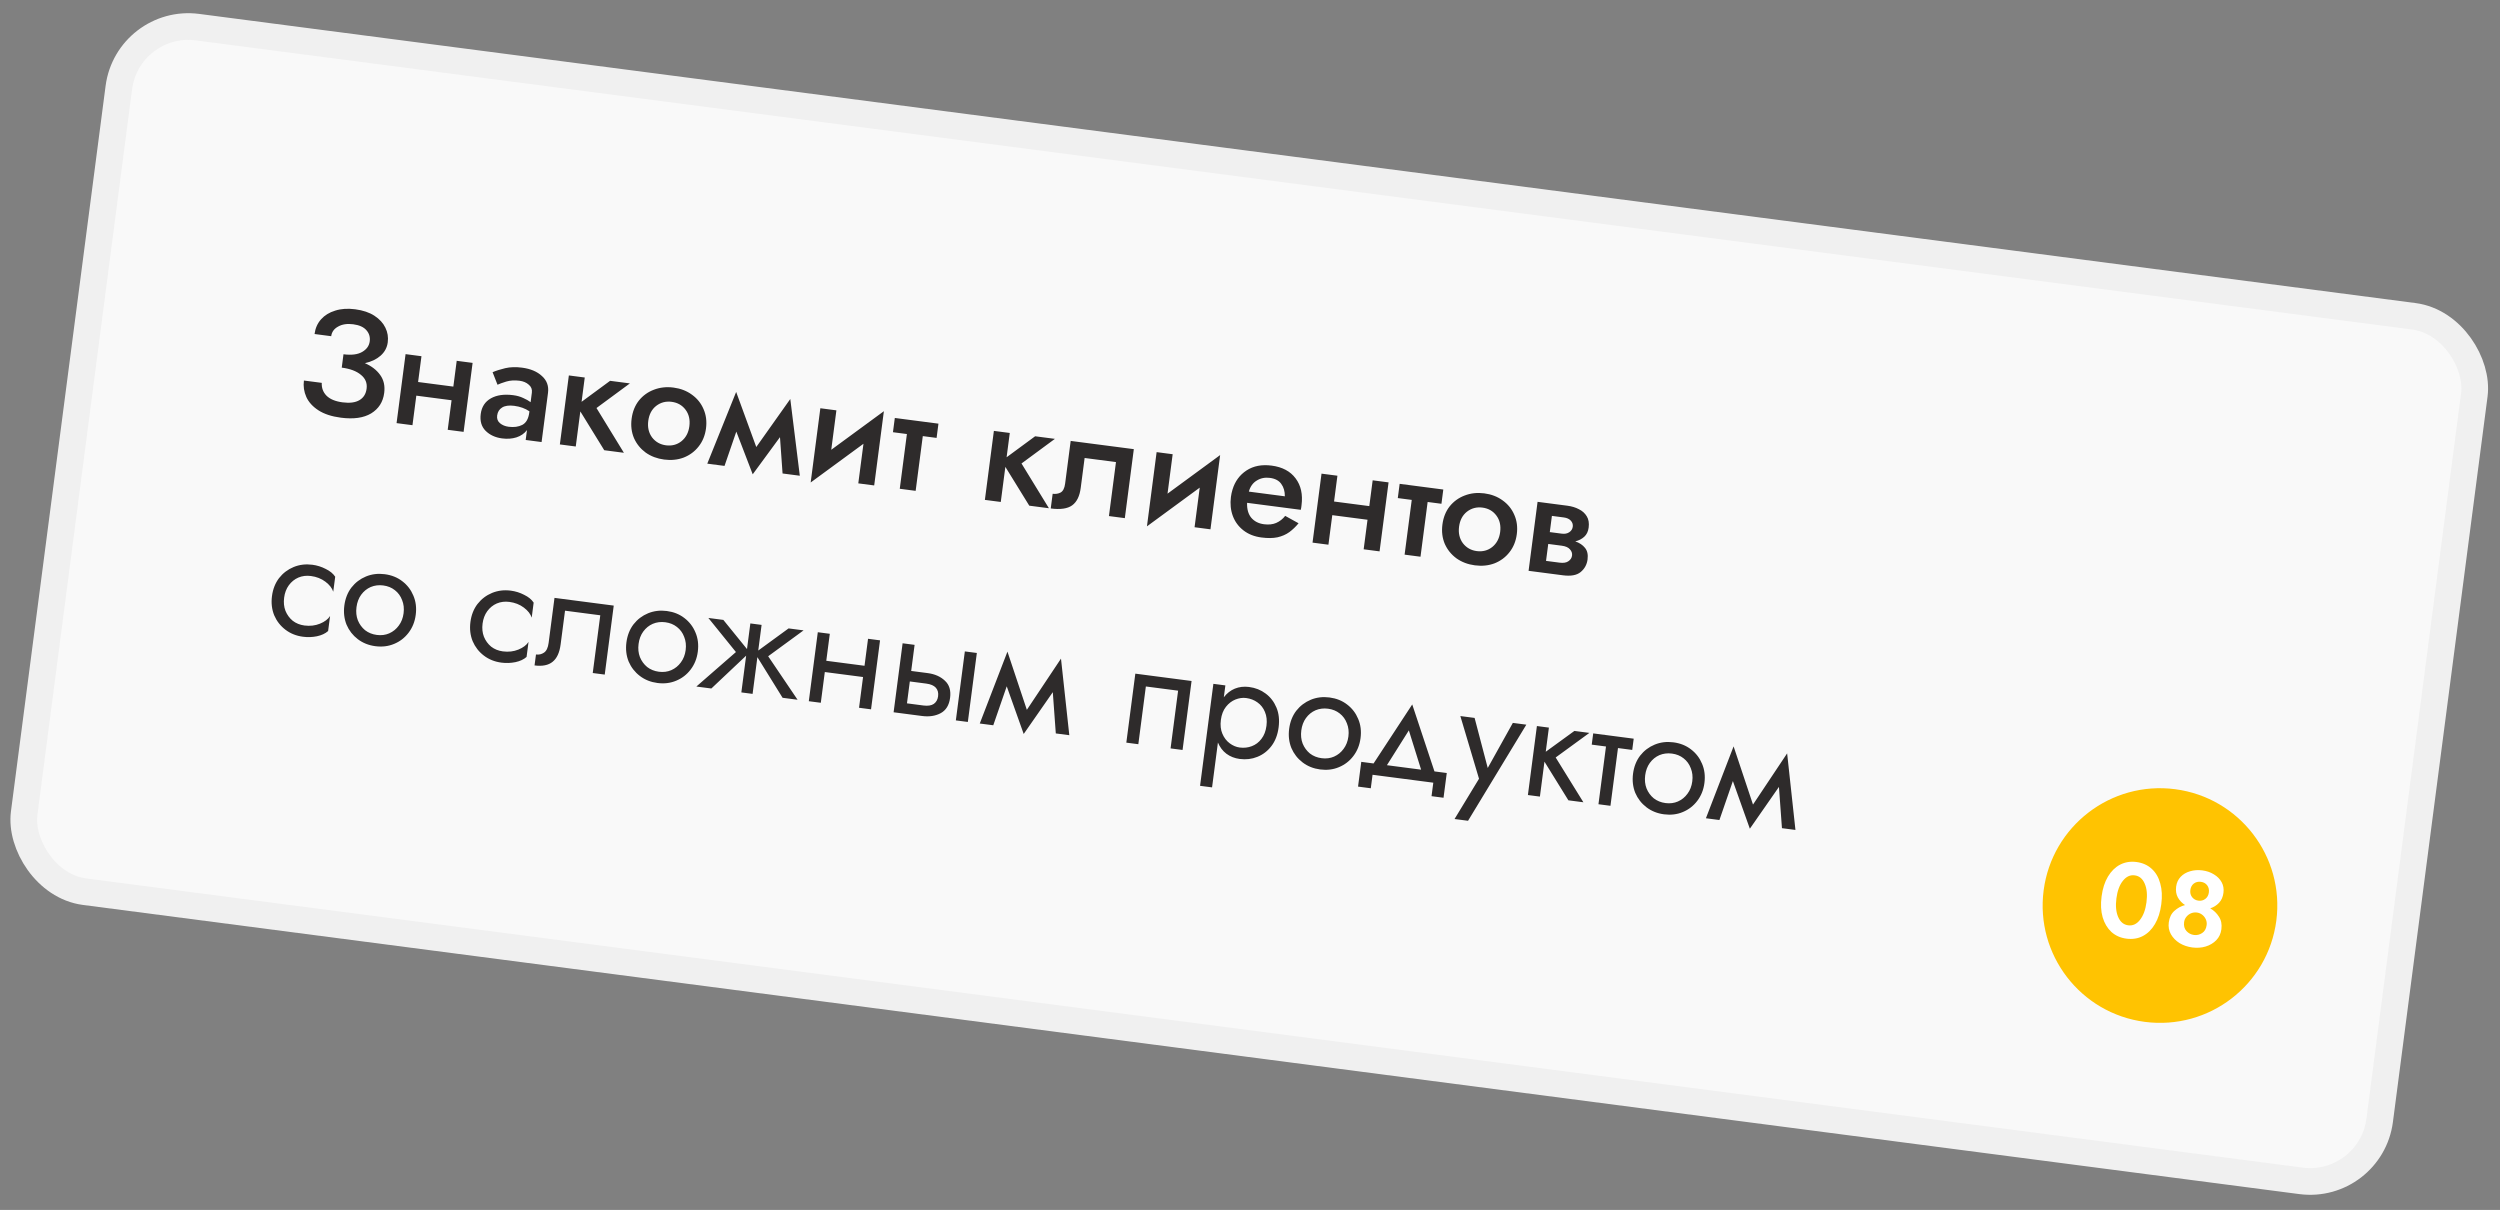 <?xml version="1.0" encoding="UTF-8"?> <svg xmlns="http://www.w3.org/2000/svg" width="281" height="136" viewBox="0 0 281 136" fill="none"><rect x="0" y="0" width="281" height="136" fill="#808080" stroke="none"/> <rect x="14.376" y="2.031" width="267" height="98" rx="7.88" transform="rotate(7.433 14.376 2.031)" fill="#F9F9F9" stroke="#F0F0F0" stroke-width="3" stroke-linecap="round" stroke-linejoin="round"></rect> <path d="M38.312 46.948C37.279 46.813 36.44 46.538 35.797 46.123C35.154 45.707 34.699 45.208 34.432 44.624C34.167 44.03 34.076 43.412 34.16 42.772L36.166 43.033C36.138 43.601 36.315 44.081 36.698 44.474C37.092 44.868 37.694 45.118 38.503 45.224C39.312 45.33 39.946 45.246 40.404 44.975C40.863 44.703 41.13 44.275 41.206 43.691C41.288 43.062 41.076 42.542 40.569 42.133C40.075 41.715 39.356 41.444 38.412 41.321L38.608 39.82C39.496 39.936 40.193 39.85 40.699 39.562C41.205 39.273 41.492 38.876 41.557 38.371C41.62 37.887 41.498 37.471 41.189 37.122C40.882 36.762 40.385 36.538 39.7 36.448C39.025 36.36 38.46 36.446 38.003 36.707C37.547 36.956 37.289 37.316 37.227 37.788L35.356 37.544C35.441 36.892 35.685 36.341 36.086 35.891C36.488 35.44 37.016 35.115 37.671 34.915C38.327 34.703 39.077 34.652 39.919 34.762C40.796 34.877 41.519 35.12 42.087 35.491C42.656 35.862 43.066 36.31 43.318 36.834C43.571 37.347 43.66 37.896 43.583 38.481C43.505 39.076 43.234 39.578 42.77 39.986C42.318 40.384 41.733 40.662 41.015 40.82C41.761 41.146 42.332 41.586 42.728 42.141C43.136 42.697 43.288 43.374 43.184 44.172C43.052 45.183 42.563 45.948 41.718 46.466C40.875 46.974 39.74 47.134 38.312 46.948ZM45.586 39.805L47.373 40.038L46.994 42.937L50.956 43.454L51.334 40.555L53.121 40.788L52.109 48.542L50.322 48.309L50.756 44.988L46.794 44.471L46.361 47.792L44.574 47.559L45.586 39.805ZM55.92 43.245L55.367 41.835C55.754 41.669 56.225 41.519 56.78 41.385C57.346 41.253 57.977 41.233 58.674 41.324C59.629 41.448 60.376 41.763 60.916 42.268C61.469 42.763 61.695 43.392 61.596 44.157L60.874 49.686L59.087 49.453L59.233 48.34C58.942 48.725 58.547 48.999 58.045 49.162C57.557 49.316 57.02 49.354 56.436 49.278C55.672 49.178 55.052 48.892 54.576 48.418C54.112 47.946 53.931 47.317 54.034 46.53C54.138 45.732 54.517 45.148 55.172 44.776C55.826 44.404 56.664 44.285 57.687 44.418C58.114 44.474 58.489 44.58 58.811 44.736C59.146 44.883 59.423 45.039 59.642 45.205L59.782 44.126C59.829 43.766 59.714 43.471 59.435 43.24C59.169 43 58.823 42.852 58.396 42.796C57.845 42.724 57.344 42.756 56.892 42.891C56.451 43.028 56.127 43.146 55.92 43.245ZM55.88 46.703C55.833 47.062 55.939 47.35 56.196 47.567C56.454 47.783 56.779 47.917 57.172 47.968C57.768 48.046 58.28 47.976 58.709 47.757C59.139 47.528 59.398 47.07 59.488 46.385L59.508 46.233C59.035 45.908 58.468 45.703 57.805 45.616C57.221 45.54 56.767 45.601 56.444 45.799C56.121 45.997 55.933 46.298 55.88 46.703ZM63.939 42.199L65.726 42.432L65.37 45.163L68.575 42.804L70.8 43.094L67.045 45.862L70.126 50.893L67.917 50.605L65.229 46.242L64.715 50.187L62.928 49.954L63.939 42.199ZM70.994 47.063C71.098 46.265 71.369 45.586 71.808 45.026C72.258 44.468 72.82 44.061 73.493 43.806C74.179 43.541 74.915 43.46 75.702 43.563C76.5 43.667 77.191 43.934 77.775 44.364C78.36 44.784 78.793 45.32 79.074 45.974C79.365 46.629 79.459 47.356 79.355 48.154C79.252 48.94 78.975 49.619 78.524 50.188C78.085 50.748 77.528 51.161 76.853 51.428C76.18 51.683 75.444 51.758 74.647 51.654C73.86 51.551 73.168 51.29 72.572 50.869C71.988 50.438 71.55 49.896 71.258 49.24C70.979 48.575 70.891 47.849 70.994 47.063ZM72.865 47.307C72.771 48.026 72.913 48.645 73.291 49.163C73.682 49.671 74.204 49.968 74.856 50.053C75.519 50.139 76.099 49.986 76.595 49.594C77.094 49.19 77.39 48.629 77.484 47.91C77.579 47.179 77.437 46.56 77.057 46.054C76.678 45.547 76.156 45.251 75.493 45.164C74.841 45.079 74.261 45.232 73.753 45.623C73.256 46.015 72.96 46.577 72.865 47.307ZM79.498 52.115L82.744 44.053L85.005 50.245L88.829 44.847L89.898 53.472L87.96 53.219L87.67 49.136L84.605 53.313L82.762 48.513L81.436 52.368L79.498 52.115ZM94.011 46.123L93.433 50.556L99.348 46.219L98.259 54.563L96.472 54.33L97.053 49.88L91.119 54.232L92.207 45.887L94.011 46.123ZM100.577 46.979L105.482 47.619L105.273 49.221L103.722 49.018L102.919 55.171L101.133 54.938L101.935 48.785L100.368 48.581L100.577 46.979ZM111.712 48.432L113.499 48.665L113.143 51.396L116.348 49.037L118.573 49.327L114.817 52.095L117.899 57.126L115.69 56.837L113.002 52.475L112.487 56.42L110.701 56.187L111.712 48.432ZM127.442 50.484L126.431 58.239L124.644 58.006L125.435 51.937L121.912 51.477L121.472 54.849C121.352 55.77 121.033 56.42 120.515 56.798C119.997 57.176 119.193 57.294 118.103 57.152L118.319 55.5C118.656 55.544 118.953 55.497 119.211 55.36C119.482 55.212 119.651 54.88 119.719 54.363L120.345 49.559L127.442 50.484ZM131.808 51.054L131.23 55.487L137.144 51.15L136.056 59.495L134.269 59.261L134.85 54.811L128.916 59.163L130.004 50.819L131.808 51.054ZM145.959 58.815C145.646 59.197 145.3 59.529 144.92 59.811C144.542 60.082 144.1 60.275 143.593 60.392C143.088 60.498 142.487 60.505 141.79 60.414C140.992 60.31 140.318 60.045 139.768 59.619C139.218 59.193 138.819 58.655 138.573 58.006C138.327 57.345 138.255 56.627 138.356 55.852C138.376 55.706 138.399 55.566 138.428 55.432C138.457 55.299 138.492 55.166 138.532 55.034C138.814 54.1 139.342 53.38 140.116 52.875C140.891 52.37 141.829 52.19 142.93 52.334C144.133 52.491 145.03 52.968 145.623 53.765C146.228 54.564 146.45 55.576 146.29 56.801C146.282 56.868 146.271 56.947 146.26 57.037C146.248 57.127 146.23 57.216 146.207 57.304L140.173 56.517C140.148 57.234 140.308 57.798 140.655 58.209C141.003 58.608 141.474 58.847 142.07 58.925C142.598 58.994 143.056 58.945 143.444 58.778C143.844 58.602 144.181 58.337 144.456 57.985L145.959 58.815ZM142.733 53.714C142.182 53.642 141.689 53.743 141.253 54.018C140.819 54.281 140.525 54.694 140.371 55.257L144.417 55.785C144.421 55.226 144.288 54.762 144.015 54.395C143.756 54.019 143.328 53.791 142.733 53.714ZM148.539 53.237L150.326 53.47L149.948 56.37L153.909 56.886L154.288 53.987L156.075 54.22L155.063 61.974L153.276 61.741L153.709 58.42L149.748 57.904L149.315 61.224L147.528 60.991L148.539 53.237ZM157.321 54.383L162.227 55.023L162.018 56.624L160.467 56.422L159.664 62.575L157.877 62.342L158.68 56.189L157.112 55.984L157.321 54.383ZM162.128 58.953C162.232 58.155 162.503 57.476 162.942 56.916C163.392 56.358 163.954 55.951 164.627 55.696C165.313 55.431 166.049 55.35 166.836 55.453C167.634 55.557 168.325 55.824 168.909 56.255C169.494 56.674 169.927 57.21 170.207 57.864C170.499 58.519 170.593 59.246 170.489 60.044C170.386 60.831 170.109 61.509 169.658 62.078C169.219 62.638 168.662 63.051 167.987 63.318C167.314 63.573 166.578 63.648 165.78 63.544C164.994 63.441 164.302 63.18 163.706 62.759C163.122 62.329 162.684 61.786 162.392 61.13C162.113 60.465 162.025 59.74 162.128 58.953ZM163.999 59.197C163.905 59.916 164.047 60.535 164.425 61.053C164.816 61.561 165.338 61.858 165.989 61.943C166.652 62.029 167.232 61.876 167.729 61.484C168.228 61.08 168.524 60.519 168.618 59.8C168.713 59.069 168.571 58.451 168.191 57.944C167.812 57.437 167.29 57.141 166.627 57.054C165.975 56.969 165.395 57.122 164.887 57.513C164.39 57.905 164.094 58.467 163.999 59.197ZM172.823 56.405L176.178 56.843C176.661 56.906 177.09 57.036 177.464 57.234C177.851 57.421 178.148 57.689 178.354 58.035C178.561 58.371 178.632 58.792 178.566 59.298C178.509 59.736 178.344 60.08 178.072 60.33C177.799 60.58 177.462 60.754 177.061 60.85C177.531 61.014 177.894 61.256 178.149 61.575C178.416 61.895 178.513 62.331 178.442 62.882C178.365 63.466 178.103 63.94 177.656 64.305C177.221 64.66 176.56 64.779 175.672 64.663L171.812 64.16L172.823 56.405ZM175.783 58.163L174.434 57.987L174.197 59.808L175.545 59.983C175.882 60.028 176.164 59.973 176.39 59.819C176.615 59.666 176.745 59.46 176.779 59.202C176.812 58.943 176.739 58.716 176.559 58.521C176.379 58.326 176.12 58.207 175.783 58.163ZM175.54 61.337L174.023 61.139L173.774 63.044L175.292 63.242C175.73 63.299 176.063 63.245 176.29 63.081C176.528 62.918 176.664 62.707 176.698 62.448C176.732 62.19 176.654 61.957 176.464 61.749C176.286 61.532 175.978 61.394 175.54 61.337ZM31.936 67.179C31.865 67.718 31.915 68.211 32.086 68.656C32.267 69.102 32.539 69.475 32.9 69.773C33.274 70.062 33.714 70.24 34.219 70.306C34.849 70.388 35.429 70.32 35.96 70.104C36.491 69.888 36.871 69.6 37.101 69.242L36.881 70.927C36.57 71.207 36.151 71.403 35.621 71.517C35.105 71.621 34.583 71.639 34.054 71.57C33.301 71.472 32.644 71.209 32.083 70.781C31.521 70.354 31.101 69.813 30.82 69.159C30.552 68.496 30.469 67.776 30.57 67.001C30.673 66.214 30.938 65.54 31.365 64.979C31.804 64.419 32.35 64.004 33.002 63.735C33.654 63.466 34.357 63.38 35.11 63.478C35.638 63.547 36.138 63.704 36.609 63.948C37.093 64.183 37.449 64.475 37.677 64.825L37.457 66.511C37.328 66.105 37.034 65.73 36.576 65.384C36.118 65.039 35.574 64.825 34.945 64.743C34.439 64.677 33.969 64.735 33.533 64.919C33.109 65.103 32.751 65.394 32.46 65.79C32.181 66.177 32.006 66.639 31.936 67.179ZM38.704 68.062C38.807 67.275 39.072 66.601 39.5 66.04C39.938 65.48 40.484 65.065 41.136 64.796C41.789 64.527 42.491 64.442 43.244 64.54C44.008 64.639 44.666 64.902 45.216 65.328C45.777 65.756 46.193 66.296 46.462 66.948C46.742 67.602 46.831 68.322 46.728 69.109C46.627 69.884 46.356 70.558 45.916 71.129C45.489 71.69 44.949 72.106 44.296 72.375C43.655 72.645 42.953 72.731 42.188 72.631C41.436 72.533 40.778 72.27 40.217 71.842C39.656 71.415 39.235 70.874 38.954 70.22C38.687 69.557 38.603 68.837 38.704 68.062ZM40.07 68.24C39.999 68.779 40.05 69.272 40.22 69.717C40.402 70.164 40.673 70.536 41.034 70.835C41.408 71.124 41.848 71.301 42.353 71.367C42.859 71.433 43.324 71.374 43.748 71.189C44.185 70.994 44.543 70.704 44.822 70.317C45.112 69.932 45.293 69.47 45.363 68.931C45.433 68.391 45.378 67.898 45.196 67.452C45.027 66.995 44.755 66.623 44.382 66.334C44.019 66.047 43.585 65.87 43.079 65.804C42.574 65.738 42.103 65.797 41.668 65.98C41.243 66.165 40.886 66.455 40.594 66.851C40.315 67.238 40.14 67.701 40.07 68.24ZM54.242 70.089C54.171 70.629 54.221 71.121 54.392 71.566C54.574 72.013 54.845 72.385 55.206 72.684C55.58 72.972 56.02 73.15 56.525 73.216C57.155 73.298 57.735 73.231 58.266 73.014C58.797 72.798 59.178 72.51 59.407 72.152L59.187 73.837C58.877 74.117 58.456 74.314 57.927 74.427C57.411 74.531 56.889 74.549 56.36 74.48C55.607 74.382 54.95 74.119 54.389 73.691C53.827 73.264 53.407 72.723 53.126 72.069C52.858 71.406 52.775 70.686 52.876 69.911C52.979 69.124 53.244 68.45 53.672 67.889C54.11 67.329 54.656 66.914 55.308 66.645C55.961 66.376 56.663 66.29 57.416 66.389C57.944 66.458 58.444 66.614 58.915 66.859C59.399 67.093 59.755 67.385 59.983 67.735L59.764 69.421C59.633 69.015 59.34 68.64 58.882 68.294C58.424 67.949 57.88 67.735 57.251 67.653C56.745 67.587 56.275 67.646 55.84 67.829C55.415 68.013 55.057 68.304 54.766 68.7C54.487 69.087 54.312 69.55 54.242 70.089ZM68.984 68.069L67.972 75.824L66.624 75.648L67.471 69.158L63.509 68.641L63.014 72.434C62.894 73.355 62.592 74.007 62.108 74.39C61.635 74.774 60.96 74.909 60.083 74.794L60.244 73.564C60.581 73.608 60.881 73.538 61.145 73.356C61.42 73.174 61.594 72.808 61.666 72.258L62.325 67.201L68.984 68.069ZM70.41 72.199C70.513 71.412 70.778 70.738 71.206 70.177C71.644 69.617 72.19 69.202 72.842 68.933C73.495 68.664 74.197 68.578 74.95 68.676C75.714 68.776 76.371 69.039 76.922 69.465C77.483 69.893 77.898 70.433 78.168 71.085C78.448 71.739 78.537 72.459 78.434 73.246C78.333 74.021 78.062 74.694 77.622 75.265C77.195 75.827 76.655 76.242 76.002 76.511C75.361 76.782 74.659 76.868 73.894 76.768C73.141 76.669 72.484 76.407 71.923 75.979C71.362 75.552 70.941 75.011 70.66 74.357C70.392 73.694 70.309 72.974 70.41 72.199ZM71.776 72.377C71.705 72.916 71.755 73.409 71.926 73.854C72.108 74.3 72.379 74.673 72.74 74.971C73.114 75.26 73.554 75.438 74.059 75.504C74.565 75.569 75.03 75.51 75.454 75.325C75.891 75.131 76.249 74.841 76.528 74.454C76.818 74.069 76.999 73.607 77.069 73.067C77.139 72.528 77.084 72.035 76.902 71.588C76.733 71.132 76.461 70.759 76.088 70.471C75.725 70.183 75.291 70.007 74.785 69.941C74.279 69.875 73.809 69.933 73.374 70.117C72.949 70.301 72.591 70.592 72.3 70.988C72.021 71.374 71.846 71.837 71.776 72.377ZM81.304 69.677L83.963 72.955L84.339 70.073L85.603 70.238L85.227 73.12L88.637 70.633L90.323 70.853L86.343 73.763L89.648 78.652L87.963 78.432L85.13 73.862L84.591 77.992L83.327 77.827L83.866 73.697L79.956 77.387L78.27 77.167L82.719 73.29L79.619 69.457L81.304 69.677ZM91.921 71.062L93.27 71.238L92.874 74.272L97.172 74.833L97.568 71.799L98.917 71.975L97.905 79.729L96.556 79.553L97.007 76.097L92.709 75.537L92.258 78.992L90.909 78.816L91.921 71.062ZM108.448 73.218L109.797 73.394L108.785 81.148L107.437 80.972L108.448 73.218ZM101.453 72.305L102.801 72.481L102.418 75.415L104.273 75.656C105.071 75.761 105.714 76.044 106.202 76.508C106.703 76.962 106.899 77.605 106.79 78.437C106.682 79.268 106.326 79.845 105.724 80.166C105.135 80.478 104.442 80.582 103.644 80.478L100.441 80.06L101.453 72.305ZM104.119 76.837L102.264 76.595L101.943 79.056L103.798 79.298C104.292 79.362 104.677 79.304 104.952 79.123C105.229 78.93 105.392 78.643 105.442 78.261C105.493 77.867 105.409 77.548 105.19 77.302C104.97 77.056 104.613 76.901 104.119 76.837ZM110.126 81.323L113.237 73.243L115.418 79.785L119.255 74.028L120.19 82.636L118.672 82.438L118.335 77.8L115.064 82.499L113.157 77.141L111.643 81.521L110.126 81.323ZM133.932 76.543L132.92 84.297L131.572 84.121L132.419 77.631L128.794 77.159L127.948 83.649L126.599 83.473L127.611 75.718L133.932 76.543ZM136.236 88.502L134.887 88.326L136.383 76.863L137.732 77.039L137.558 78.371C137.902 77.924 138.315 77.601 138.799 77.401C139.293 77.203 139.827 77.141 140.4 77.216C141.108 77.308 141.727 77.554 142.258 77.955C142.8 78.357 143.205 78.885 143.475 79.537C143.745 80.178 143.826 80.92 143.716 81.763C143.607 82.594 143.339 83.291 142.912 83.852C142.484 84.414 141.957 84.819 141.33 85.069C140.714 85.32 140.052 85.399 139.344 85.307C138.771 85.232 138.271 85.035 137.844 84.717C137.428 84.4 137.112 83.981 136.894 83.461L136.236 88.502ZM142.35 81.585C142.428 80.989 142.37 80.467 142.177 80.019C141.996 79.572 141.716 79.216 141.34 78.95C140.974 78.685 140.55 78.521 140.067 78.458C139.673 78.406 139.272 78.463 138.862 78.626C138.452 78.79 138.096 79.064 137.795 79.447C137.493 79.831 137.303 80.32 137.226 80.916C137.148 81.512 137.206 82.033 137.399 82.481C137.592 82.93 137.865 83.285 138.22 83.549C138.574 83.812 138.948 83.969 139.341 84.021C139.824 84.084 140.276 84.034 140.698 83.872C141.13 83.711 141.491 83.438 141.782 83.053C142.083 82.67 142.273 82.18 142.35 81.585ZM144.901 81.917C145.004 81.131 145.269 80.457 145.696 79.895C146.135 79.335 146.681 78.921 147.333 78.651C147.985 78.382 148.688 78.297 149.441 78.395C150.205 78.495 150.862 78.758 151.412 79.184C151.974 79.611 152.389 80.151 152.658 80.803C152.939 81.457 153.028 82.177 152.925 82.964C152.824 83.74 152.553 84.413 152.113 84.984C151.685 85.546 151.145 85.961 150.493 86.23C149.852 86.501 149.149 86.586 148.385 86.487C147.632 86.388 146.975 86.125 146.414 85.698C145.852 85.27 145.431 84.73 145.151 84.076C144.883 83.412 144.8 82.693 144.901 81.917ZM146.266 82.096C146.196 82.635 146.246 83.127 146.417 83.572C146.598 84.019 146.87 84.391 147.231 84.69C147.605 84.979 148.044 85.156 148.55 85.222C149.056 85.288 149.521 85.229 149.945 85.044C150.382 84.85 150.74 84.559 151.019 84.173C151.309 83.788 151.489 83.326 151.56 82.786C151.63 82.247 151.574 81.754 151.393 81.307C151.223 80.851 150.952 80.478 150.578 80.189C150.216 79.902 149.782 79.725 149.276 79.659C148.77 79.593 148.3 79.652 147.864 79.835C147.44 80.02 147.082 80.31 146.791 80.707C146.512 81.093 146.337 81.556 146.266 82.096ZM161.102 87.974L154.275 87.084L154.077 88.601L152.644 88.414L153.007 85.632L154.389 85.813L158.735 79.179L161.233 86.706L162.616 86.886L162.253 89.667L160.904 89.491L161.102 87.974ZM158.355 82.095L155.89 86.008L159.733 86.51L158.355 82.095ZM171.56 81.452L165.008 92.255L163.491 92.058L166.241 87.53L164.143 80.485L165.745 80.694L167.222 86.321L170.043 81.254L171.56 81.452ZM172.748 81.607L174.096 81.783L173.742 84.497L176.962 82.157L178.648 82.377L174.858 85.14L177.973 90.175L176.287 89.955L173.597 85.61L173.085 89.537L171.736 89.362L172.748 81.607ZM179.076 82.433L183.628 83.027L183.463 84.291L181.861 84.082L181.015 90.572L179.666 90.396L180.513 83.906L178.911 83.697L179.076 82.433ZM183.554 86.96C183.657 86.174 183.922 85.5 184.349 84.938C184.788 84.378 185.334 83.964 185.986 83.695C186.638 83.425 187.341 83.34 188.094 83.438C188.858 83.538 189.515 83.801 190.065 84.227C190.627 84.654 191.042 85.194 191.311 85.847C191.592 86.5 191.681 87.221 191.578 88.007C191.477 88.783 191.206 89.456 190.766 90.027C190.338 90.588 189.798 91.004 189.146 91.273C188.505 91.544 187.802 91.629 187.038 91.529C186.285 91.431 185.628 91.168 185.067 90.741C184.505 90.313 184.084 89.773 183.804 89.119C183.536 88.455 183.453 87.736 183.554 86.96ZM184.919 87.138C184.849 87.678 184.899 88.17 185.07 88.615C185.251 89.062 185.523 89.434 185.884 89.733C186.258 90.022 186.697 90.199 187.203 90.265C187.709 90.331 188.174 90.272 188.598 90.087C189.035 89.893 189.393 89.602 189.672 89.216C189.962 88.831 190.142 88.368 190.212 87.829C190.283 87.29 190.227 86.797 190.045 86.35C189.876 85.894 189.605 85.521 189.231 85.232C188.869 84.945 188.435 84.768 187.929 84.702C187.423 84.636 186.953 84.695 186.517 84.878C186.093 85.063 185.735 85.353 185.443 85.75C185.164 86.136 184.99 86.599 184.919 87.138ZM191.745 91.972L194.856 83.892L197.037 90.434L200.874 84.677L201.808 93.285L200.291 93.087L199.953 88.448L196.683 93.148L194.776 87.79L193.262 92.17L191.745 91.972Z" fill="#2E2B2B"></path> <circle cx="242.782" cy="101.782" r="13.187" transform="rotate(7.433 242.782 101.782)" fill="#FFC301"></circle> <path d="M236.218 100.759C236.333 99.879 236.571 99.135 236.933 98.529C237.303 97.915 237.761 97.467 238.306 97.183C238.86 96.9 239.469 96.802 240.136 96.889C240.818 96.978 241.386 97.23 241.84 97.644C242.303 98.059 242.626 98.61 242.811 99.296C243.005 99.975 243.044 100.754 242.929 101.635C242.814 102.515 242.576 103.259 242.215 103.865C241.861 104.472 241.407 104.921 240.853 105.212C240.308 105.496 239.694 105.593 239.012 105.504C238.345 105.417 237.781 105.166 237.319 104.751C236.866 104.329 236.538 103.778 236.337 103.098C236.143 102.419 236.103 101.64 236.218 100.759ZM237.884 100.976C237.774 101.817 237.841 102.516 238.083 103.072C238.325 103.628 238.7 103.939 239.207 104.005C239.723 104.072 240.165 103.868 240.534 103.392C240.91 102.916 241.154 102.258 241.263 101.417C241.374 100.569 241.308 99.87 241.065 99.322C240.831 98.767 240.456 98.456 239.94 98.389C239.432 98.322 238.99 98.527 238.614 99.002C238.238 99.469 237.995 100.128 237.884 100.976ZM243.771 103.681C243.843 103.125 244.053 102.693 244.4 102.383C244.748 102.066 245.147 101.847 245.598 101.729C245.256 101.507 244.987 101.221 244.79 100.873C244.602 100.526 244.537 100.122 244.597 99.662C244.655 99.218 244.825 98.849 245.105 98.554C245.385 98.26 245.739 98.052 246.167 97.93C246.595 97.801 247.055 97.768 247.547 97.832C248.039 97.896 248.471 98.046 248.844 98.28C249.226 98.507 249.514 98.799 249.71 99.155C249.906 99.511 249.974 99.912 249.916 100.356C249.856 100.816 249.691 101.19 249.419 101.477C249.148 101.764 248.818 101.971 248.43 102.098C248.836 102.329 249.162 102.642 249.409 103.037C249.665 103.425 249.757 103.897 249.684 104.452C249.621 104.936 249.431 105.343 249.114 105.673C248.796 106.002 248.398 106.241 247.919 106.388C247.449 106.529 246.948 106.564 246.417 106.495C245.885 106.425 245.406 106.262 244.98 106.005C244.563 105.741 244.239 105.408 244.009 105.007C243.787 104.607 243.707 104.165 243.771 103.681ZM246.194 100.04C246.154 100.349 246.22 100.616 246.392 100.84C246.572 101.065 246.809 101.197 247.103 101.235C247.396 101.274 247.655 101.206 247.88 101.034C248.104 100.862 248.236 100.621 248.276 100.311C248.317 100.002 248.255 99.736 248.09 99.513C247.926 99.289 247.689 99.158 247.379 99.117C247.07 99.077 246.803 99.143 246.579 99.315C246.363 99.489 246.234 99.73 246.194 100.04ZM245.493 103.651C245.44 104.056 245.526 104.386 245.751 104.641C245.984 104.897 246.267 105.047 246.6 105.091C246.933 105.134 247.241 105.061 247.524 104.872C247.807 104.683 247.975 104.387 248.027 103.982C248.057 103.752 248.025 103.534 247.931 103.328C247.837 103.122 247.702 102.951 247.526 102.815C247.35 102.679 247.151 102.597 246.929 102.568C246.707 102.539 246.489 102.567 246.277 102.652C246.072 102.739 245.897 102.869 245.754 103.044C245.61 103.219 245.523 103.421 245.493 103.651Z" fill="white"></path> </svg> 